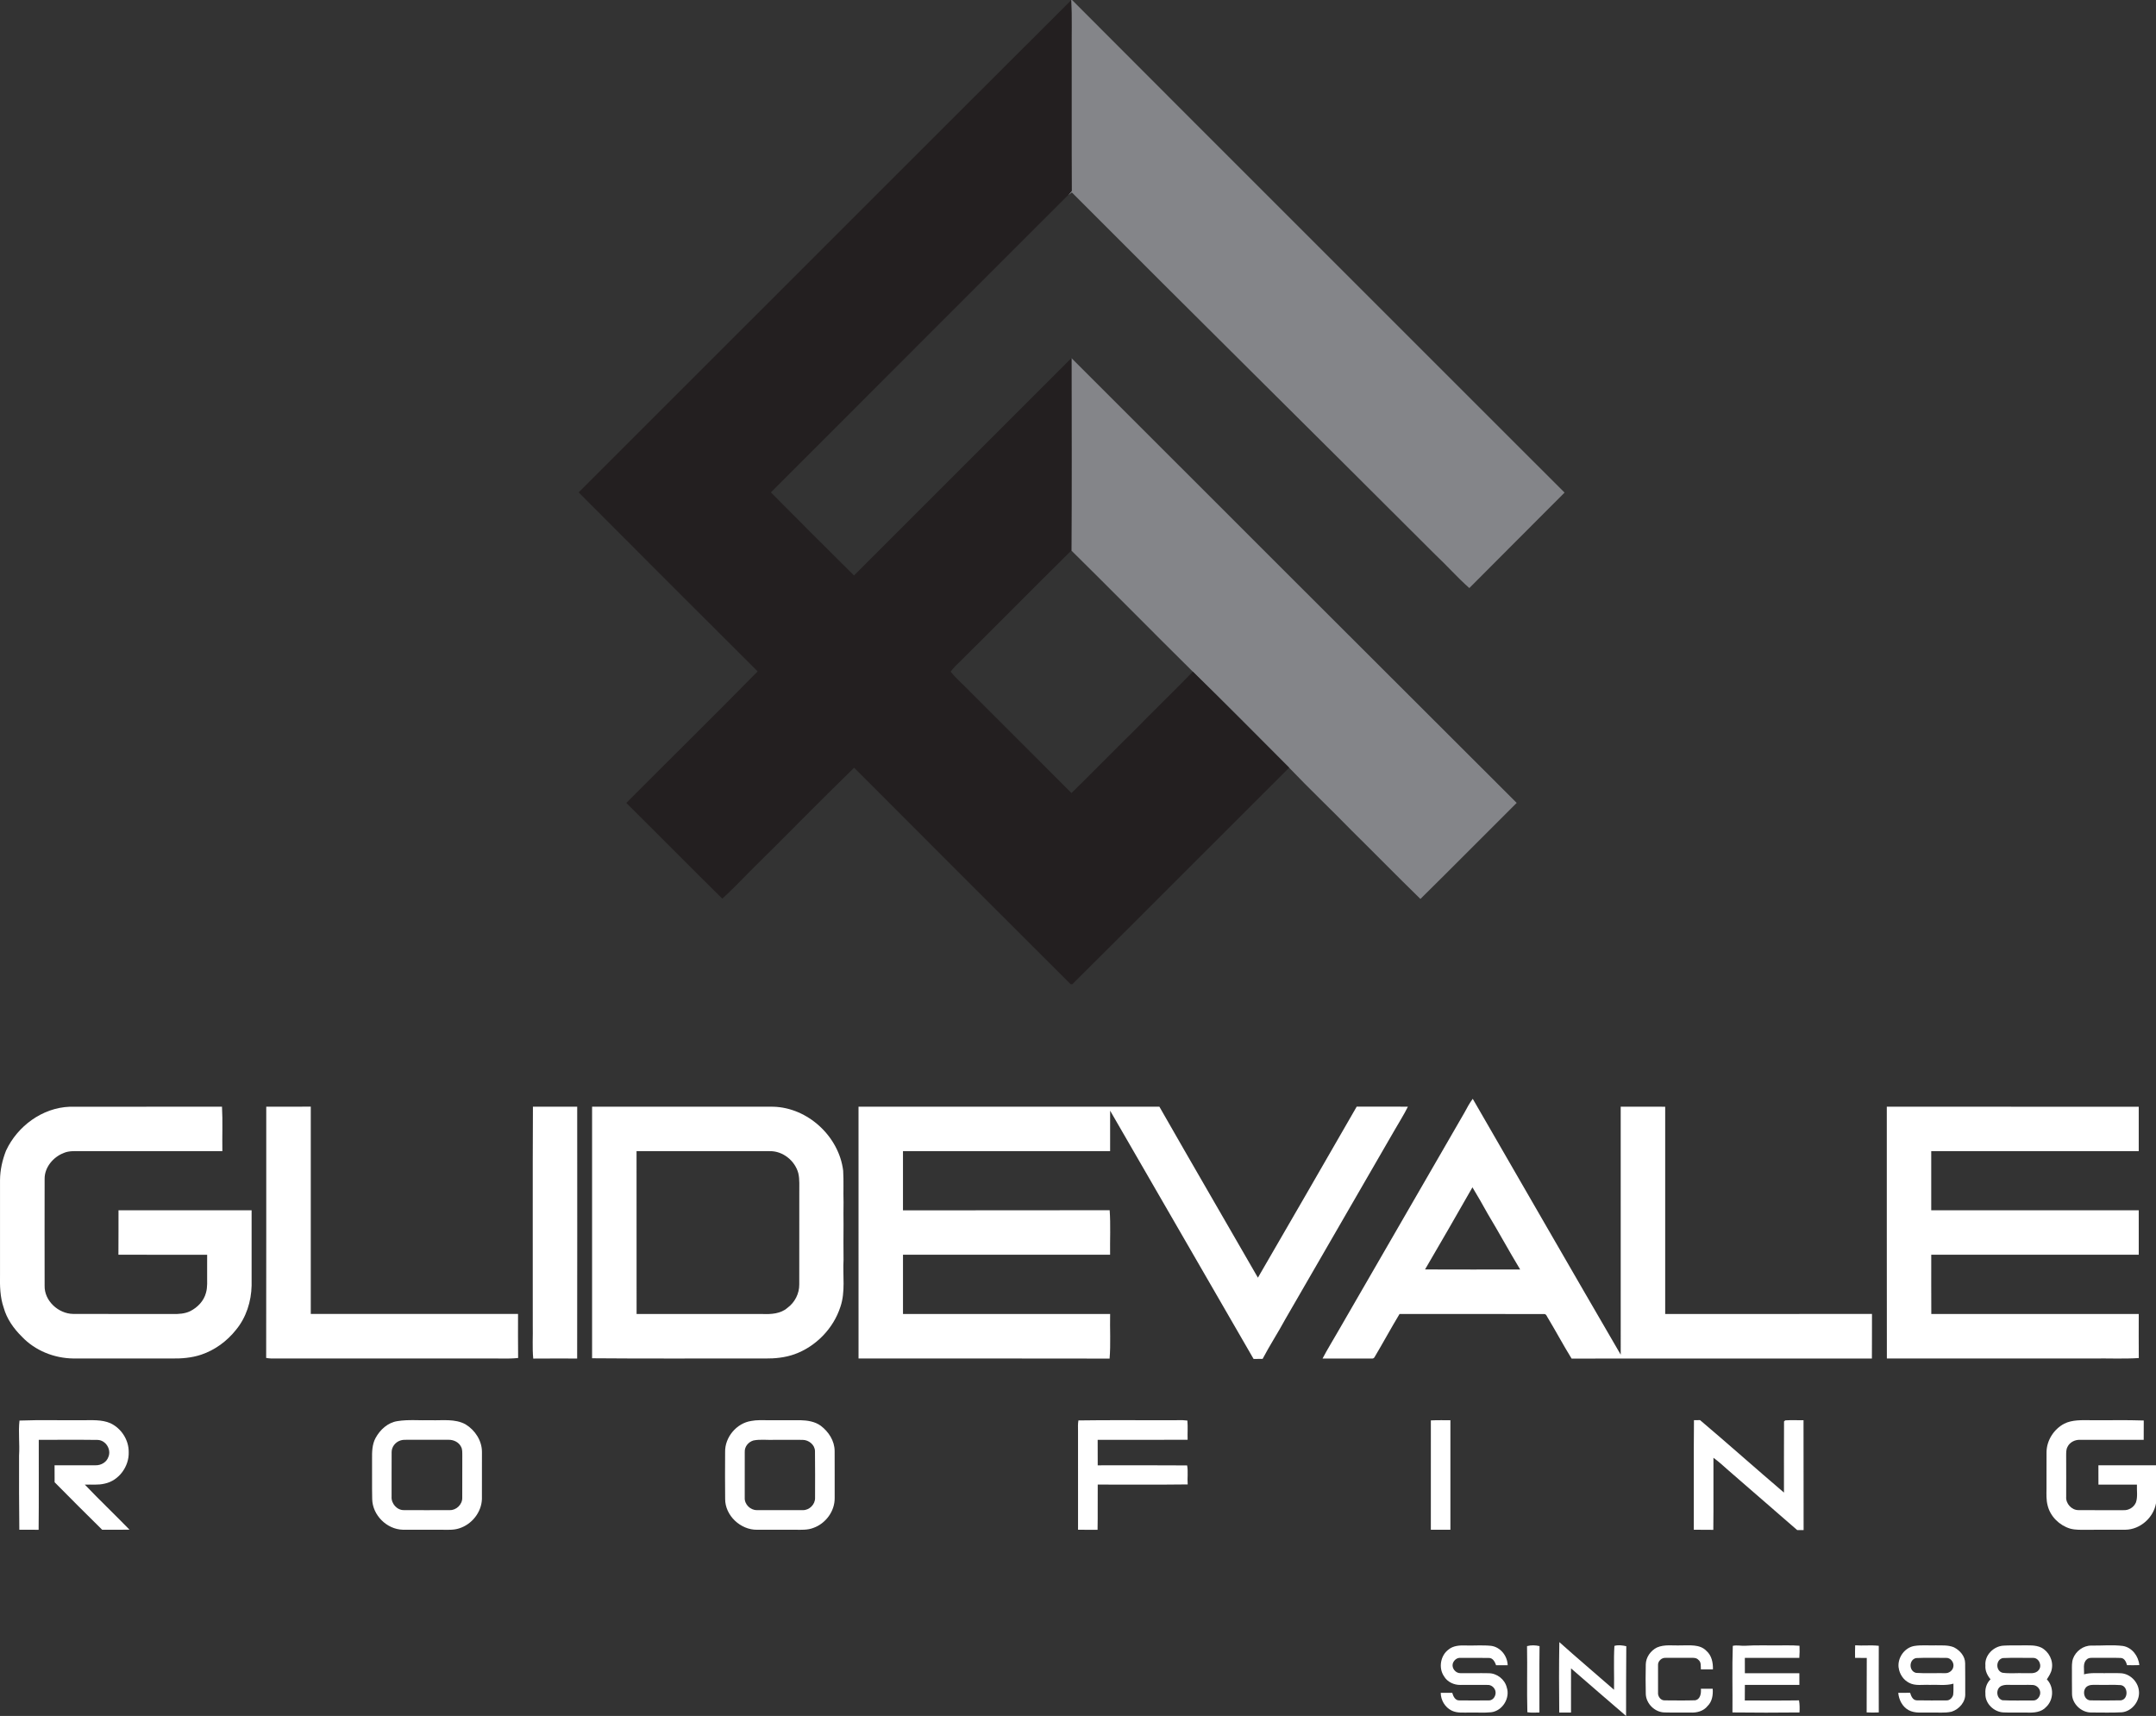 <?xml version="1.0" encoding="UTF-8"?>
<svg id="Layer_1" xmlns="http://www.w3.org/2000/svg" version="1.1" viewBox="0 0 1251.31 996">
  <rect x="0" y="0" width="1251.31" height="996" fill="#333333" stroke="none"/>
  <!-- Generator: Adobe Illustrator 29.4.0, SVG Export Plug-In . SVG Version: 2.1.0 Build 152)  -->
  <defs>
    <style>
      .st0 {
        fill: #231f20;
      }

      .st1 {
        fill: #848589;
      }

      .st2 {
        fill: #fff;
      }
    </style>
  </defs>
  <g>
    <path class="st1" d="M621.82,0h.39c95.15,95.44,190.59,190.58,285.84,285.93-18.39,18.5-36.9,36.89-55.27,55.41-6.95-6.13-13.07-13.12-19.82-19.45-70.18-70.18-140.85-139.88-210.89-210.21-.73.52-1.44,1.05-2.15,1.59.71-.8,1.38-1.63,2.07-2.45-.16-26.62-.03-53.24-.07-79.86-.11-10.28.24-20.56-.22-30.84l.12-.12h0Z"/>
    <path class="st1" d="M621.86,207.85c86.12,86.08,172.21,172.2,258.41,258.19-18.65,18.56-37.15,37.28-55.88,55.75-13.34-13-26.35-26.32-39.61-39.39-12.06-12.4-24.64-24.28-36.58-36.79-18.58-18.64-37.1-37.34-55.9-55.75-23.6-23.33-46.86-47-70.49-70.31.2-37.23.11-74.47.05-111.71h0Z"/>
    <path class="st0" d="M335.94,285.7C431.22,190.54,526.34,95.21,621.69.12c.46,10.28.11,20.56.22,30.84.04,26.62-.09,53.24.07,79.86-.69.82-1.36,1.65-2.07,2.45-57.46,57.55-115.05,114.97-172.49,172.53,15.98,16.18,32.11,32.21,48.24,48.23,42.03-42.11,84.18-84.08,126.19-126.19.05,37.23.15,74.47-.05,111.71-22.57,22.24-44.78,44.86-67.33,67.12-.97,1.03-1.95,2.04-2.75,3.21,2.79,3.41,6.08,6.39,9.22,9.47,20.28,20.35,40.63,40.63,60.93,60.96,12.13-11.82,23.9-24.02,36.03-35.85,11.34-11.66,23.11-22.9,34.39-34.61,18.8,18.41,37.32,37.11,55.9,55.75-41.98,41.87-83.79,83.9-125.83,125.7h-.96c-41.94-41.84-83.82-83.75-125.67-125.68-20.46,19.89-40.35,40.35-60.69,60.36-5.15,5.34-10.37,10.61-15.82,15.65-18.68-18.42-37.1-37.11-55.72-55.58,25.38-25.49,51.06-50.67,76.23-76.35-34.64-34.56-69.27-69.14-103.81-103.82v-1.08.88l.02.02Z"/>
  </g>
  <g>
    <path class="st2" d="M11.32,824.56c12.18-.48,24.44-.07,36.65-.2,5.4.04,11.07-.48,16.17,1.76,6.31,3,10.64,9.71,10.56,16.74.29,8.32-5.7,16.59-13.95,18.3-3.77.93-7.69.43-11.52.58,8.47,8.89,17.38,17.34,25.93,26.15-5.28.1-10.56,0-15.85.05-9.29-9.11-18.45-18.34-27.61-27.59-.03-3.28-.02-6.56-.03-9.84,7.92-.01,15.84,0,23.75,0,3.22.12,6.51-1.79,7.53-4.94,1.74-4.31-1.56-9.6-6.24-9.78-11.4-.16-22.81-.01-34.21-.06-.04,17.41.11,34.82-.08,52.23-3.73-.07-7.47-.03-11.2-.04-.19-14.34-.17-28.69-.15-43.03.44-6.78-.51-13.59.24-20.34h0Z"/>
    <path class="st2" d="M230.66,824.88c6.4-1.03,12.94-.31,19.4-.52,6.72.23,13.99-1,20.15,2.4,5.54,3.37,9.54,9.5,9.51,16.09,0,9.08.03,18.17-.02,27.25-.25,7.73-5.89,14.76-13.22,17.04-3.31,1.1-6.83.78-10.25.8-7.49-.03-14.97.05-22.46-.02-9.3-.22-17.59-8.49-17.75-17.82-.18-7.7,0-15.4-.08-23.1-.05-4.17,0-8.56,2.04-12.33,2.61-4.81,7.12-8.96,12.69-9.79h-.01ZM232.46,836.1c-2.93.9-5.17,3.66-5.16,6.75-.06,8.63,0,17.25-.03,25.89-.28,3.94,3.09,7.85,7.12,7.8,8.86.05,17.72.04,26.59,0,3.81.18,7.39-3.31,7.3-7.12.03-8.17-.03-16.34.03-24.51-.05-1.75.16-3.63-.76-5.21-1.31-2.65-4.38-4.05-7.24-3.98-7.95,0-15.89.04-23.84-.01-1.35.03-2.73-.04-4.01.39Z"/>
    <path class="st2" d="M436.05,824.77c3.08-.59,6.23-.42,9.37-.42h19.07c4.11.1,8.47.74,11.87,3.23,4.55,3.44,8.01,8.74,8.05,14.59.06,9.09,0,18.18.02,27.27.14,7.71-5.25,14.96-12.46,17.46-3.26,1.26-6.81,1.05-10.22,1.04-7.47-.02-14.94,0-22.41,0-9.52.11-18.51-8.24-18.47-17.87-.12-9.07-.06-18.15-.02-27.21-.22-8.61,6.68-16.85,15.21-18.08h0ZM437.33,836.1c-2.98.84-5.27,3.6-5.09,6.77-.05,8.83-.03,17.68-.01,26.51-.2,3.78,3.23,7.17,6.97,7.16,8.9.05,17.81.04,26.72.01,3.78.11,7.23-3.31,7.13-7.09,0-9.07.09-18.16-.05-27.23-.12-3.71-3.67-6.45-7.21-6.47-5.42-.06-10.84.01-16.26-.01-4.06.18-8.2-.43-12.2.35Z"/>
    <path class="st2" d="M625.91,824.48c17.64-.29,35.31-.04,52.95-.12,3.42.12,6.87-.27,10.28.2.33,3.7,0,7.42.14,11.13-17.4.13-34.81.03-52.21.05.03,4.93,0,9.86.03,14.8,17.3.01,34.6-.1,51.89.05.68,3.55.03,7.37.33,11.03-17.4.23-34.81.05-52.21.09-.11,8.75.09,17.51-.1,26.26-3.78-.06-7.56-.02-11.33-.04-.03-19.11,0-38.21-.01-57.32,0-2.04-.15-4.1.23-6.13h0Z"/>
    <path class="st2" d="M830.46,824.46c3.77-.18,7.55-.09,11.33-.11.02,21.2,0,42.39,0,63.59-3.79,0-7.58,0-11.35-.01.01-21.15,0-42.31.01-63.46h0Z"/>
    <path class="st2" d="M983.16,824.34c1.16-.01,2.33-.03,3.53-.04,16.37,13.85,32.37,28.16,48.7,42.06.03-13.78-.06-27.55.04-41.33.18-.14.55-.44.74-.59,3.51-.23,7.04,0,10.57-.08.07,21.26-.01,42.51.05,63.78-1.27-.01-2.5-.01-3.72-.01-13.28-11.59-26.61-23.13-39.93-34.67-2.82-2.52-5.62-5.07-8.68-7.3-.05,13.94.1,27.89-.07,41.83-3.78-.07-7.56-.02-11.33-.05.09-21.19-.12-42.38.1-63.58v-.02Z"/>
    <path class="st2" d="M1198.06,826.36c4.69-2.31,10.07-2.04,15.16-2.01,10.32.11,20.65-.2,30.98.17-.03,3.74-.03,7.47-.03,11.21-12.37.03-24.73,0-37.1,0-2.89-.05-5.9,1.45-7.14,4.14-.84,1.55-.74,3.36-.76,5.06.06,7.94.01,15.87.01,23.8-.33,3.98,3.12,7.83,7.14,7.81,8.65.09,17.31,0,25.97.03,3.12.22,6.19-1.61,7.39-4.53,1.11-3.3.4-6.88.56-10.3-7.45-.04-14.89-.02-22.34,0-.05-3.74-.05-7.49-.02-11.23,11.14.03,22.28,0,33.43.01v22.05c-1.44,8.36-9.15,15.21-17.68,15.35-7.5.08-15-.03-22.5.03-3.25,0-6.55.2-9.7-.69-6.2-1.89-11.45-7.02-13.01-13.37-.86-3.24-.69-6.62-.66-9.93.05-7.02-.05-14.04.02-21.05.06-6.86,4.25-13.35,10.27-16.54h0Z"/>
    <path class="st2" d="M905,953.14c10.45,9.37,21.19,18.43,31.76,27.68.17-8.48-.29-17,.22-25.46,2.23-.69,4.64-.32,6.89.17-.13,13.49-.1,26.99-.12,40.48-10.73-9.12-21.28-18.43-31.95-27.61-.05,8.55-.01,17.1-.01,25.65h-6.83c-.15-13.63-.18-27.28.05-40.92h0Z"/>
    <path class="st2" d="M840.89,957.32c2.68-2.1,6.23-2.33,9.51-2.21,5.01.15,10.05-.31,15.06.21,5.45.75,9.44,5.88,9.57,11.26h-6.72c-.68-1.92-1.86-4.32-4.24-4.23-5.45-.11-10.91-.04-16.36-.03-2.1-.25-3.93,1.37-4.53,3.26-.75,2.75,1.68,5.71,4.5,5.6,5.45.08,10.89-.09,16.34.03,4.79.01,9.35,3.57,10.48,8.24,2.1,6.21-2.53,13.67-9.08,14.42-4.09.42-8.22.07-12.31.18-3.55-.08-7.32.47-10.61-1.16-3.83-1.89-6.3-6.04-6.32-10.29,2.23-.02,4.45-.02,6.69.01.55,1.97,1.7,4.49,4.14,4.38,5.66.07,11.34.06,17.02,0,2.82.15,4.65-3.27,3.8-5.75-.59-1.86-2.46-3.33-4.44-3.23-5.23-.08-10.46.01-15.69,0-3.75.11-7.71-1.71-9.62-5.02-3.34-4.87-2.04-12.27,2.83-15.66h-.02Z"/>
    <path class="st2" d="M886.26,955.48c2.38-.65,4.87-.57,7.27,0-.18,12.84-.03,25.68-.07,38.53-2.34.03-4.7.24-7-.16-.35-12.78.05-25.57-.19-38.35v-.02Z"/>
    <path class="st2" d="M961.65,956.29c4.38-1.95,9.32-1.01,13.97-1.23,4.96.09,10.9-.82,14.71,3.14,3.11,2.66,3.93,6.86,3.83,10.77-2.34.01-4.68.02-7,0-.13-1.89.3-4.19-1.42-5.51-1.18-1.35-3.07-1.18-4.66-1.2-4.76.05-9.53-.02-14.29.03-2.42-.22-4.74,1.99-4.49,4.44-.03,5.21-.03,10.44,0,15.66-.22,2.19,1.46,4.64,3.8,4.58,5.89.03,11.81.14,17.71-.05,3.1-.51,3.57-4.12,3.36-6.69,2.27-.02,4.56-.02,6.85-.02.26,3.57-.28,7.47-3,10.07-2.34,2.96-6.25,3.95-9.87,3.77-5.03-.07-10.05.07-15.07-.07-5.68-.08-10.8-5.17-10.9-10.85-.14-5.7-.13-11.4,0-17.09.11-4.17,2.83-7.9,6.47-9.76h0Z"/>
    <path class="st2" d="M1005.7,955.32c2.42-.56,4.93.13,7.41-.06,5.87-.37,11.76-.14,17.65-.2,4.55.07,9.11-.19,13.65.21.1,2.35.08,4.7-.11,7.04-10.54-.02-21.08,0-31.62-.01,0,2.97,0,5.93.02,8.9,10.54-.02,21.08-.01,31.62,0-.03,2.26-.03,4.52.02,6.79-10.54.02-21.09.03-31.64-.01-.02,3.02-.02,6.04-.04,9.06,10.49-.03,20.97.1,31.46-.07.41,2.31.42,4.67.28,7.02-12.97.14-25.95.15-38.91-.01.14-12.87-.27-25.78.2-38.63v-.03Z"/>
    <path class="st2" d="M1076.7,955.01c4.57.34,9.16-.24,13.72.3-.05,12.89-.04,25.78,0,38.66-2.36.12-4.71.11-7.04-.01.1-10.54-.04-21.08.07-31.62-2.27-.05-4.54-.05-6.79-.03-.05-2.43-.04-4.87.05-7.3h0Z"/>
    <path class="st2" d="M1101.94,968.02c-.78-5.7,3.42-11.74,9.18-12.64,4.04-.64,8.17-.2,12.25-.33,3.54.07,7.28-.28,10.64,1.11,3.47,1.74,6.51,5.15,6.53,9.24.11,5.88.01,11.78.05,17.66.27,4.83-3.55,9.11-7.96,10.5-4.17.91-8.46.33-12.67.48-4.1-.15-8.53.65-12.27-1.42-3.61-1.99-5.62-6.01-5.97-10.02,2.29-.03,4.58-.04,6.89-.03.54,1.86,1.52,4.32,3.83,4.38,5.69.12,11.39.06,17.1.04,1.93.18,3.59-1.46,4.05-3.23.28-2.15.11-4.34.16-6.49-4.49,1.3-9.22.49-13.8.71-4.02-.24-8.36.78-12.03-1.25-3.26-1.67-5.51-5.11-5.96-8.72h-.02ZM1112.01,962.42c-4.24.99-4.18,7.71.13,8.6,5.54.36,11.12.07,16.68.15,2.24.18,4.52-1.46,4.88-3.71.52-2.48-1.61-5.31-4.19-5.15-5.83.02-11.68-.17-17.49.1h-.01Z"/>
    <path class="st2" d="M1152.3,966.72c-.55-5.93,4.76-11.22,10.53-11.52,3.61-.23,7.24-.07,10.87-.15,3.68.05,7.6-.35,11.03,1.29,4.4,2.27,7.11,7.56,6.09,12.46-.37,2.23-1.68,4.12-2.86,5.99,4.21,4.31,4.01,11.85-.37,15.97-2.77,3.15-7.23,3.45-11.13,3.29-4.55-.09-9.09.12-13.62-.08-5.55-.2-10.8-5.19-10.54-10.89-.27-3.1.74-6.16,2.97-8.34-1.88-2.26-3.21-5.01-2.97-8.02h0ZM1162.43,962.41c-4.15.86-4.32,7.39-.22,8.53,4.25.58,8.58.07,12.88.25,2.71-.14,6.14.7,8.09-1.76,2.27-2.57.16-7.3-3.3-7.11-5.81.02-11.64-.16-17.44.09h-.01ZM1161.7,978.52c-3.56,1.52-3.21,7.28.45,8.37,5.89.32,11.82.07,17.73.13,2.19.2,3.95-1.9,4.21-3.93.34-2.52-1.82-4.96-4.32-5.06-3.38-.14-6.77.02-10.13-.03-2.64.16-5.45-.49-7.94.53h0Z"/>
    <path class="st2" d="M1203.16,962.73c1.6-4.36,6-7.65,10.71-7.56,6.08.09,12.2-.54,18.26.22,5.32.89,9.03,5.92,9.5,11.12-2.39.07-4.76.09-7.13.03-.51-1.83-1.46-4.13-3.67-4.19-4.96-.2-9.91.01-14.86-.09-1.66.1-3.61-.3-4.89.99-2.43,2.18-1.31,5.74-1.55,8.6,3.87-1.04,7.89-.61,11.85-.68,3.17.03,6.34-.11,9.51.05,5.21.26,9.8,4.71,10.46,9.86.93,5.94-3.74,12.14-9.73,12.8-5.89.34-11.81.11-17.7.13-5.87.16-11.37-5.02-11.35-10.92-.11-4.55.01-9.09-.05-13.63.01-2.25-.14-4.58.65-6.73h0ZM1211.96,978.52c-3.72,1.57-2.95,8.17,1.19,8.45,5.91.08,11.83.12,17.74-.02,4.46-.48,4.38-8.2-.02-8.84-4.3-.33-8.62,0-12.91-.14-2.01.08-4.14-.32-6,.54h0Z"/>
    <path class="st2" d="M849.97,645.77c1.45-2.74,2.93-5.48,4.79-7.97,28.63,49.5,57.11,99.1,85.88,148.52-.03-47.99,0-95.97-.01-143.96,8.6.05,17.21.01,25.82.03v120.31c40.01-.03,80.01.03,120.02-.03-.05,8.63.04,17.25-.05,25.89-58.09,0-116.19-.05-174.29.02-4.69-7.6-8.91-15.49-13.5-23.16-.79-.96-1.06-2.9-2.63-2.7-27.91-.03-55.83.01-83.73-.02-4.96,8.23-9.53,16.68-14.44,24.94-.38.72-.97,1.02-1.78.91-9.49.01-18.98-.02-28.47.01,2.82-5.4,6.04-10.56,9.06-15.85,24.44-42.32,48.88-84.63,73.33-126.94h0ZM854.59,689.16c-9.06,15.95-18.27,31.83-27.52,47.68,18.4.08,36.81.05,55.21.02-6.46-10.67-12.4-21.64-18.83-32.32-2.83-5.19-5.83-10.3-8.87-15.38h.01Z"/>
    <path class="st2" d="M3.55,667.78c6.62-14.14,21.02-24.77,36.82-25.37,29.49-.06,58.99.01,88.48-.04.46,8.58.05,17.19.21,25.78-27.29.06-54.58.01-81.88.03-3.39.03-6.92-.33-10.13,1.03-6.13,2.34-11.26,8.36-11.15,15.14-.05,20.62-.02,41.25,0,61.87-.26,8.83,8.01,16.35,16.61,16.44,19.27.07,38.55,0,57.82.04,3.4.07,6.93-.13,10.04-1.63,4.3-2.17,7.95-5.92,9.18-10.68.97-3.35.63-6.85.67-10.28,0-3.93,0-7.86.01-11.79-17.17-.01-34.33.01-51.5-.01.1-8.6,0-17.21.05-25.81,25.75.03,51.5,0,77.25,0v43.69c-.19,9.23-3.14,18.59-9.09,25.74-5.23,6.58-12.27,11.76-20.27,14.42-5.47,1.81-11.28,2.28-17,2.18-19.08-.02-38.15,0-57.22-.01-11.05-.15-22.08-4.57-29.72-12.62-4.75-4.68-8.78-10.34-10.58-16.83C.03,752.97-.11,746.43.01,740.04v-55.06c.05-5.91,1.37-11.72,3.53-17.21h0Z"/>
    <path class="st2" d="M154.53,642.38c8.61-.01,17.22.03,25.84-.03.03,40.11,0,80.22,0,120.33,40.1,0,80.19.01,120.29,0,.01,8.52-.07,17.04.05,25.56-6.18.66-12.42.13-18.62.3h-124.57c-1.03-.03-2.04-.18-3.04-.32.12-48.61,0-97.23.05-145.84h0Z"/>
    <path class="st2" d="M309.29,642.37c8.57.02,17.14.01,25.71,0,0,48.72.07,97.45-.03,146.18-8.5,0-17-.06-25.49.03-.61-6.4-.12-12.86-.27-19.28.05-42.32-.12-84.63.09-126.94h-.01Z"/>
    <path class="st2" d="M343.63,642.36c35.06.05,70.13-.01,105.2.03,20.04.52,38.08,17.26,40.53,37.08.37,6.13.03,12.27.22,18.41-.12,4.28-.01,8.56-.01,12.84-.05,6.83-.07,13.67.01,20.51-.53,9.11,1.19,18.55-1.84,27.37-4.07,12.54-14.2,22.98-26.61,27.46-5.45,1.95-11.31,2.53-17.06,2.48-33.47-.1-66.96.17-100.43-.14v-146.05h-.01ZM369.44,668.15c.01,31.52-.03,63.04.03,94.56,24.4-.03,48.82,0,73.22,0,4.93.19,10.4-.15,14.31-3.56,4.29-3.12,6.94-8.29,6.88-13.61.05-17.69,0-35.38.02-53.07-.09-3.85.32-7.76-.58-11.54-1.94-7.2-8.98-12.89-16.52-12.75-25.79,0-51.58.03-77.37-.02h0Z"/>
    <path class="st2" d="M498.25,642.37c58.21.04,116.43,0,174.64,0,18.92,33.16,38.15,66.15,57.18,99.25,19.19-33.05,38.28-66.16,57.34-99.29,9.9.04,19.81,0,29.72.03-2.41,4.88-5.38,9.45-8.06,14.18-21.01,36.39-42.01,72.79-63.08,109.15-4.21,7.79-9.08,15.23-13.19,23.07-1.76,0-3.51,0-5.24.03-27.76-48.03-55.5-96.07-83.26-144.11-.04,7.83-.01,15.66-.01,23.48-40.07.01-80.15.03-120.22,0v34.37c39.99-.07,79.97.06,119.96-.07.61,8.59.12,17.24.25,25.85-40.06.02-80.13,0-120.2,0,0,11.46-.01,22.92,0,34.38,40.07,0,80.14-.02,120.22.01-.2,8.62.39,17.29-.31,25.89-48.57-.12-97.14-.03-145.71-.05-.04-48.72,0-97.45-.01-146.18h-.02Z"/>
    <path class="st2" d="M1095.07,642.38c48.74.03,97.48-.02,146.22.02-.01,8.59-.03,17.18,0,25.77-40.14.01-80.29,0-120.43,0,0,11.44.02,22.88,0,34.33,40.14.01,80.28,0,120.43,0,0,8.6-.02,17.19.01,25.78-40.14.05-80.28.01-120.43.02.01,11.46-.04,22.92.03,34.39,40.13-.03,80.27-.03,120.4,0-.01,8.53-.06,17.06.02,25.59-8.9.56-17.84.1-26.76.25h-119.45c-.09-48.72,0-97.44-.04-146.16h0Z"/>
  </g>
</svg>